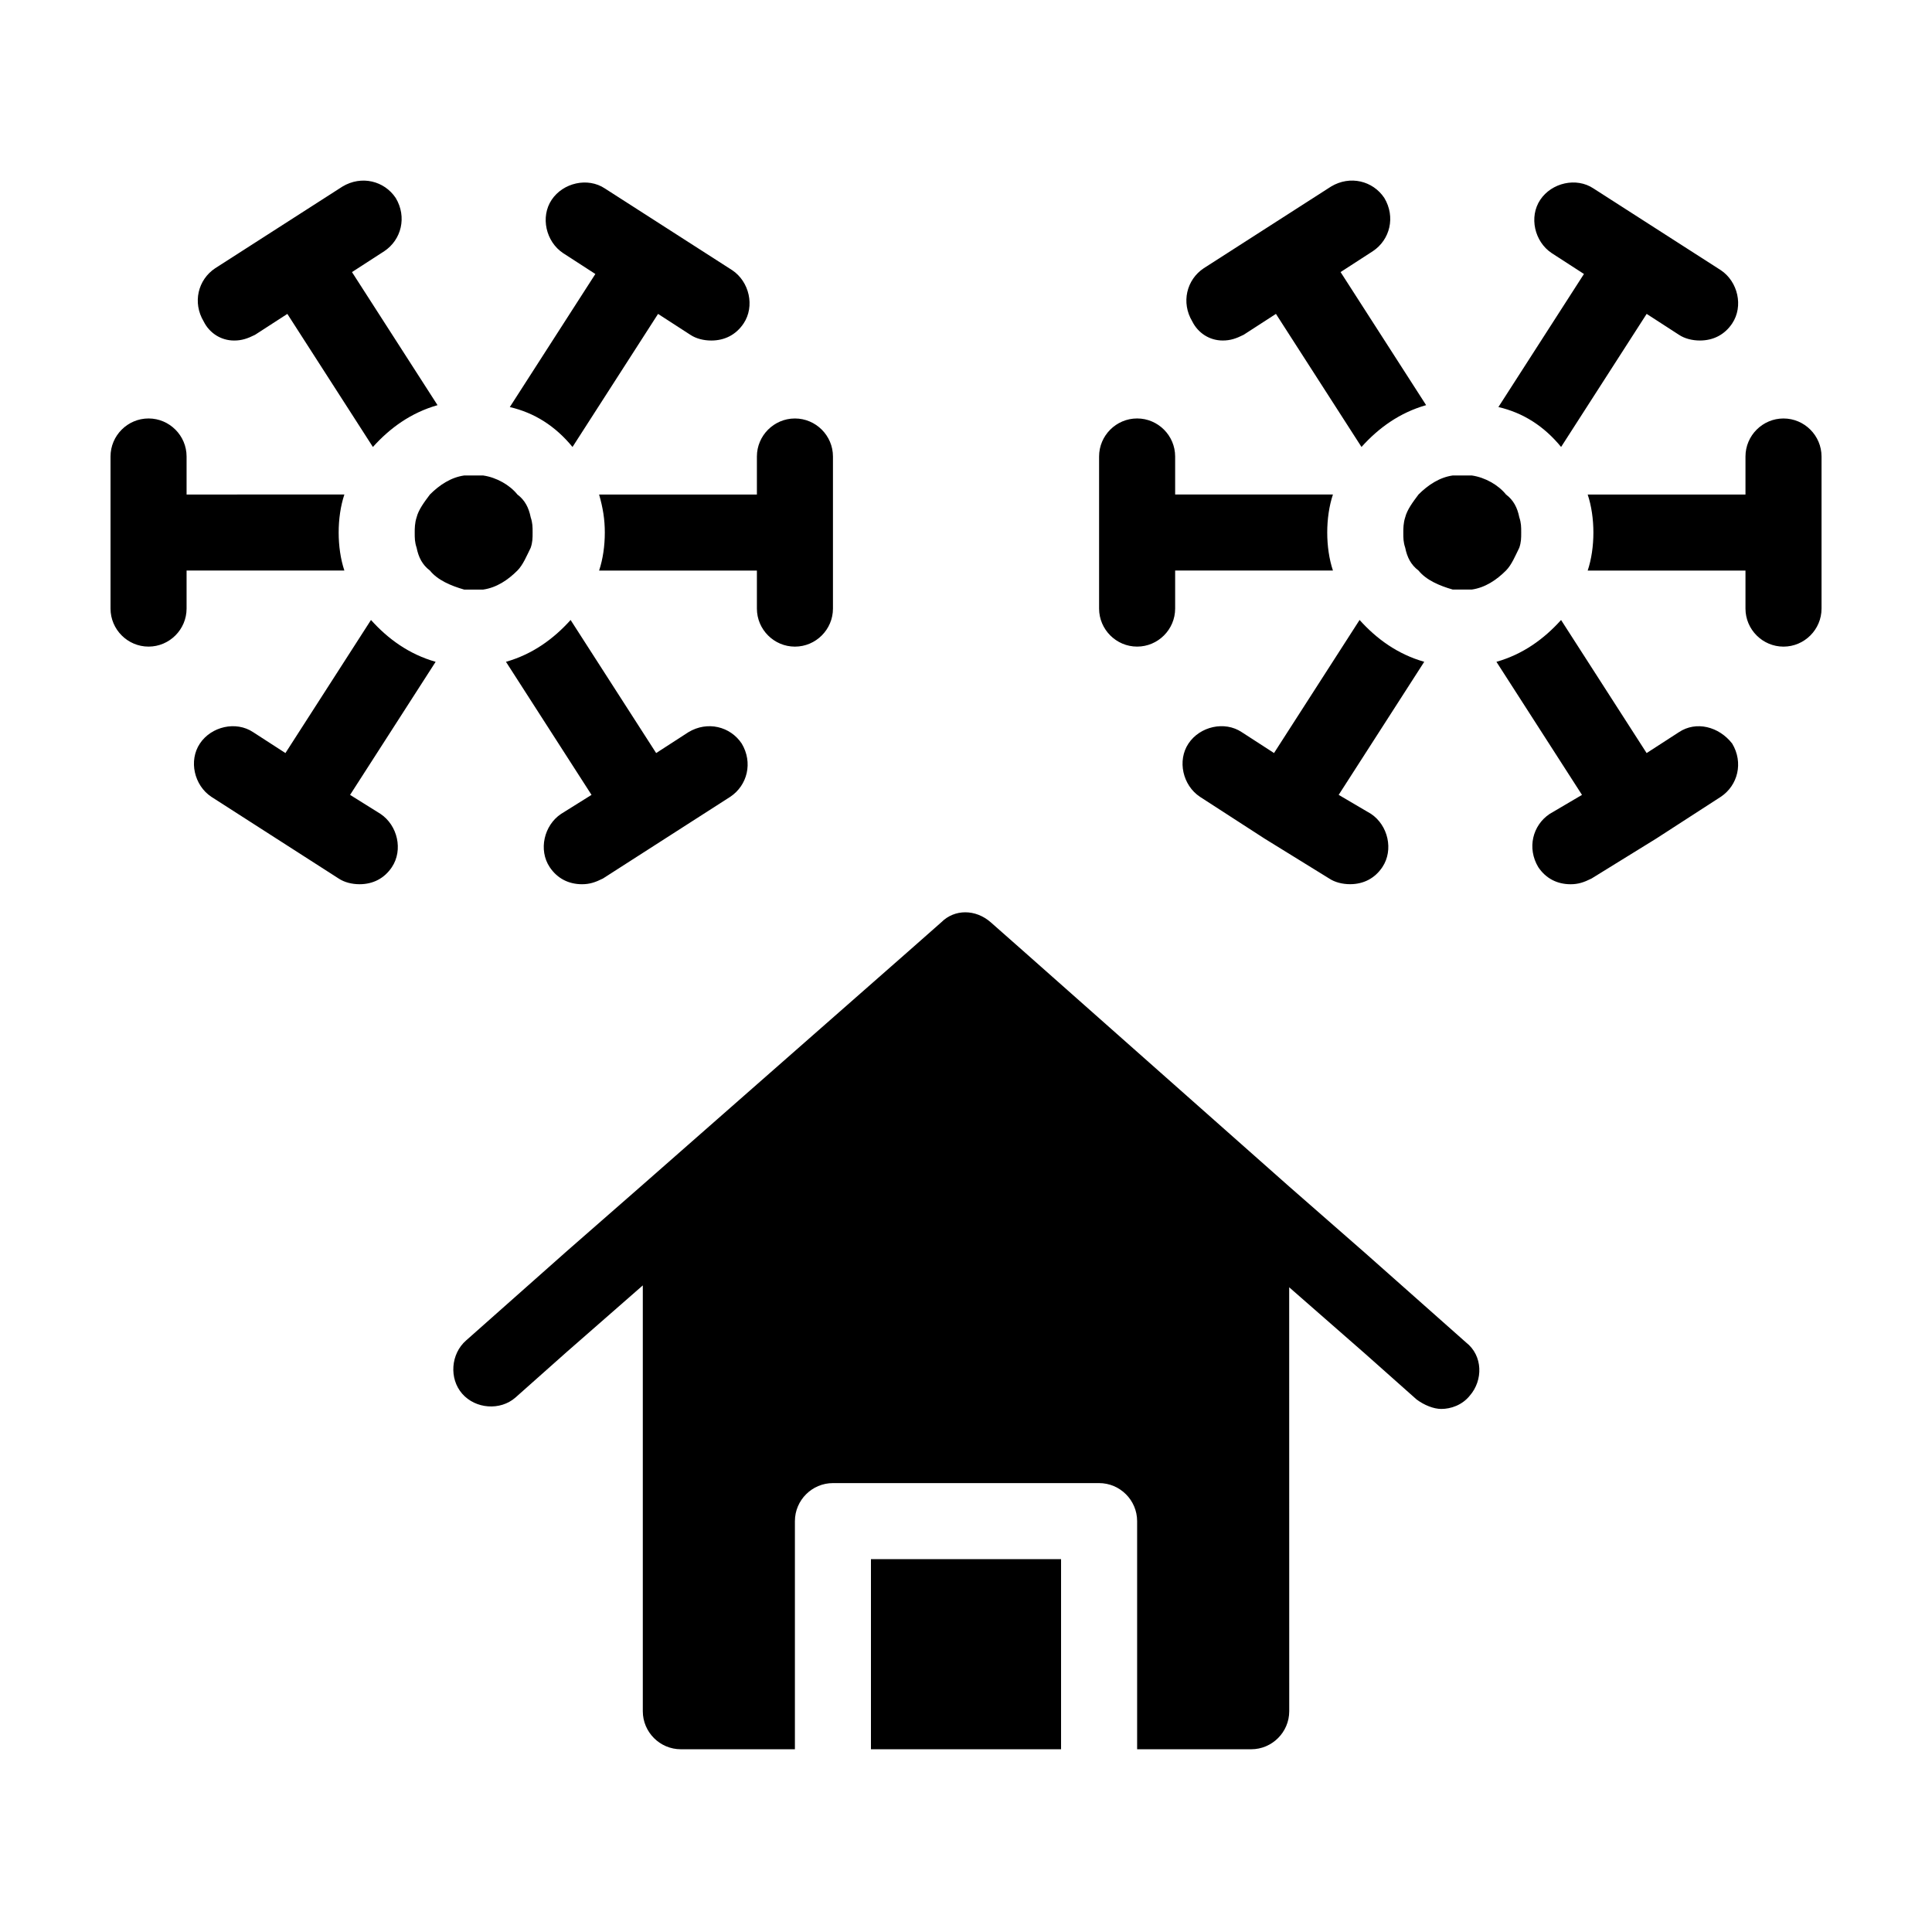 <?xml version="1.0" encoding="UTF-8"?>
<!-- Uploaded to: SVG Repo, www.svgrepo.com, Generator: SVG Repo Mixer Tools -->
<svg fill="#000000" width="800px" height="800px" version="1.1" viewBox="144 144 512 512" xmlns="http://www.w3.org/2000/svg">
 <path d="m374.81 557.19h50.383v50.383l-50.383-0.004zm130.99-81.113-20.152-17.633-70.531-62.473-8.566-7.559c-4.031-3.527-9.574-3.527-13.098 0l-8.566 7.559-70.531 61.969-20.152 17.633-26.703 23.68c-4.031 3.527-4.535 10.078-1.008 14.105 3.527 4.031 10.078 4.535 14.105 1.008l13.602-12.09 20.152-17.633v112.85c0 5.543 4.535 10.078 10.078 10.078h30.23v-60.457c0-5.543 4.535-10.078 10.078-10.078h70.535c5.543 0 10.078 4.535 10.078 10.078v60.457h30.23c5.543 0 10.078-4.535 10.078-10.078l-0.012-112.35 20.152 17.633 13.602 12.09c2.016 1.512 4.535 2.519 6.551 2.519 2.519 0 5.543-1.008 7.559-3.527 3.527-4.031 3.527-10.578-1.008-14.105zm-272.05-190.95c0-3.527 0.504-7.055 1.512-10.078l-41.816 0.004v-10.078c0-5.543-4.535-10.078-10.078-10.078s-10.078 4.535-10.078 10.078v40.305c0 5.543 4.535 10.078 10.078 10.078s10.078-4.535 10.078-10.078v-10.078h41.816c-1.008-3.019-1.512-6.547-1.512-10.074zm70.531 0c0 3.527-0.504 7.055-1.512 10.078h41.816v10.078c0 5.543 4.535 10.078 10.078 10.078s10.078-4.535 10.078-10.078v-40.305c0-5.543-4.535-10.078-10.078-10.078s-10.078 4.535-10.078 10.078v10.078h-41.816c1.008 3.523 1.512 6.543 1.512 10.07zm-98.242-50.883c2.016 0 3.527-0.504 5.543-1.512l8.566-5.543 22.672 35.266c4.535-5.039 10.078-9.07 17.129-11.082l-22.672-35.266 8.566-5.543c4.535-3.023 6.047-9.07 3.023-14.105-3.023-4.535-9.07-6.047-14.105-3.023l-33.754 21.664c-4.535 3.023-6.047 9.07-3.023 14.105 1.504 3.023 4.527 5.039 8.055 5.039zm83.633 139.55c2.016 3.023 5.039 4.535 8.566 4.535 2.016 0 3.527-0.504 5.543-1.512l33.754-21.664c4.535-3.023 6.047-9.07 3.023-14.105-3.023-4.535-9.07-6.047-14.105-3.023l-8.566 5.543-22.672-35.266c-4.535 5.039-10.078 9.07-17.129 11.082l22.672 35.266-8.062 5.039c-4.535 3.019-6.047 9.57-3.023 14.105zm6.047-111.34 22.672-35.266 8.566 5.543c1.512 1.008 3.527 1.512 5.543 1.512 3.527 0 6.551-1.512 8.566-4.535 3.023-4.535 1.512-11.082-3.023-14.105l-33.754-21.664c-4.535-3.023-11.082-1.512-14.105 3.023-3.023 4.535-1.512 11.082 3.023 14.105l8.566 5.543-22.672 35.266c6.539 1.512 12.082 5.039 16.617 10.578zm-53.406 45.848-22.672 35.266-8.566-5.543c-4.535-3.023-11.082-1.512-14.105 3.023-3.023 4.535-1.512 11.082 3.023 14.105l33.754 21.664c1.512 1.008 3.527 1.512 5.543 1.512 3.527 0 6.551-1.512 8.566-4.535 3.023-4.535 1.512-11.082-3.023-14.105l-8.059-5.035 22.672-35.266c-7.055-2.016-12.598-6.047-17.133-11.086zm12.094-27.207c-0.504 1.512-0.504 3.023-0.504 4.031 0 1.512 0 2.519 0.504 4.031 0.504 2.519 1.512 4.535 3.527 6.047 2.016 2.519 5.543 4.031 9.07 5.039h2.519 2.519c3.527-0.504 6.551-2.519 9.07-5.039 1.512-1.512 2.519-4.031 3.527-6.047 0.504-1.512 0.504-2.519 0.504-4.031 0-1.512 0-2.519-0.504-4.031-0.504-2.519-1.512-4.535-3.527-6.047-2.016-2.519-5.543-4.535-9.07-5.039h-2.519-2.519c-3.527 0.504-6.551 2.519-9.07 5.039-1.512 2.019-3.023 4.035-3.527 6.047zm362.24-26.195c-5.543 0-10.078 4.535-10.078 10.078v10.078h-41.816c1.008 3.023 1.512 6.551 1.512 10.078 0 3.527-0.504 7.055-1.512 10.078l41.816-0.008v10.078c0 5.543 4.535 10.078 10.078 10.078s10.078-4.535 10.078-10.078v-40.305c-0.004-5.543-4.535-10.078-10.078-10.078zm-171.3 60.457c5.543 0 10.078-4.535 10.078-10.078v-10.078h41.816c-1.008-3.023-1.512-6.551-1.512-10.078s0.504-7.055 1.512-10.078l-41.816 0.008v-10.078c0-5.543-4.535-10.078-10.078-10.078-5.543 0-10.078 4.535-10.078 10.078v40.305c0.004 5.543 4.539 10.078 10.078 10.078zm143.59 22.672-8.566 5.543-22.672-35.266c-4.535 5.039-10.078 9.07-17.129 11.082l22.672 35.266-8.562 5.039c-4.535 3.023-6.047 9.07-3.023 14.105 2.016 3.023 5.039 4.535 8.566 4.535 2.016 0 3.527-0.504 5.543-1.512l17.129-10.578 17.129-11.082c4.535-3.023 6.047-9.07 3.023-14.105-3.527-4.539-9.574-6.051-14.109-3.027zm-120.91-103.79c2.016 0 3.527-0.504 5.543-1.512l8.566-5.543 22.672 35.266c4.535-5.039 10.078-9.07 17.129-11.082l-22.672-35.266 8.566-5.543c4.535-3.023 6.047-9.07 3.023-14.105-3.023-4.535-9.07-6.047-14.105-3.023l-33.754 21.664c-4.535 3.023-6.047 9.07-3.023 14.105 1.508 3.023 4.527 5.039 8.055 5.039zm89.68 28.211 22.672-35.266 8.566 5.543c1.512 1.008 3.527 1.512 5.543 1.512 3.527 0 6.551-1.512 8.566-4.535 3.023-4.535 1.512-11.082-3.023-14.105l-33.754-21.664c-4.535-3.023-11.082-1.512-14.105 3.023s-1.512 11.082 3.023 14.105l8.566 5.543-22.672 35.266c6.539 1.512 12.082 5.039 16.617 10.578zm-53.406 45.848-22.672 35.266-8.566-5.543c-4.535-3.023-11.082-1.512-14.105 3.023-3.023 4.535-1.512 11.082 3.023 14.105l17.129 11.082 17.129 10.578c1.512 1.008 3.527 1.512 5.543 1.512 3.527 0 6.551-1.512 8.566-4.535 3.023-4.535 1.512-11.082-3.023-14.105l-8.562-5.031 22.672-35.266c-7.055-2.016-12.598-6.047-17.133-11.086zm12.094-27.207c-0.504 1.512-0.504 3.023-0.504 4.031 0 1.512 0 2.519 0.504 4.031 0.504 2.519 1.512 4.535 3.527 6.047 2.016 2.519 5.543 4.031 9.07 5.039h2.519 2.519c3.527-0.504 6.551-2.519 9.07-5.039 1.512-1.512 2.519-4.031 3.527-6.047 0.504-1.512 0.504-2.519 0.504-4.031 0-1.512 0-2.519-0.504-4.031-0.504-2.519-1.512-4.535-3.527-6.047-2.016-2.519-5.543-4.535-9.07-5.039h-2.519-2.519c-3.527 0.504-6.551 2.519-9.07 5.039-1.512 2.019-3.023 4.035-3.527 6.047z"/>
</svg>